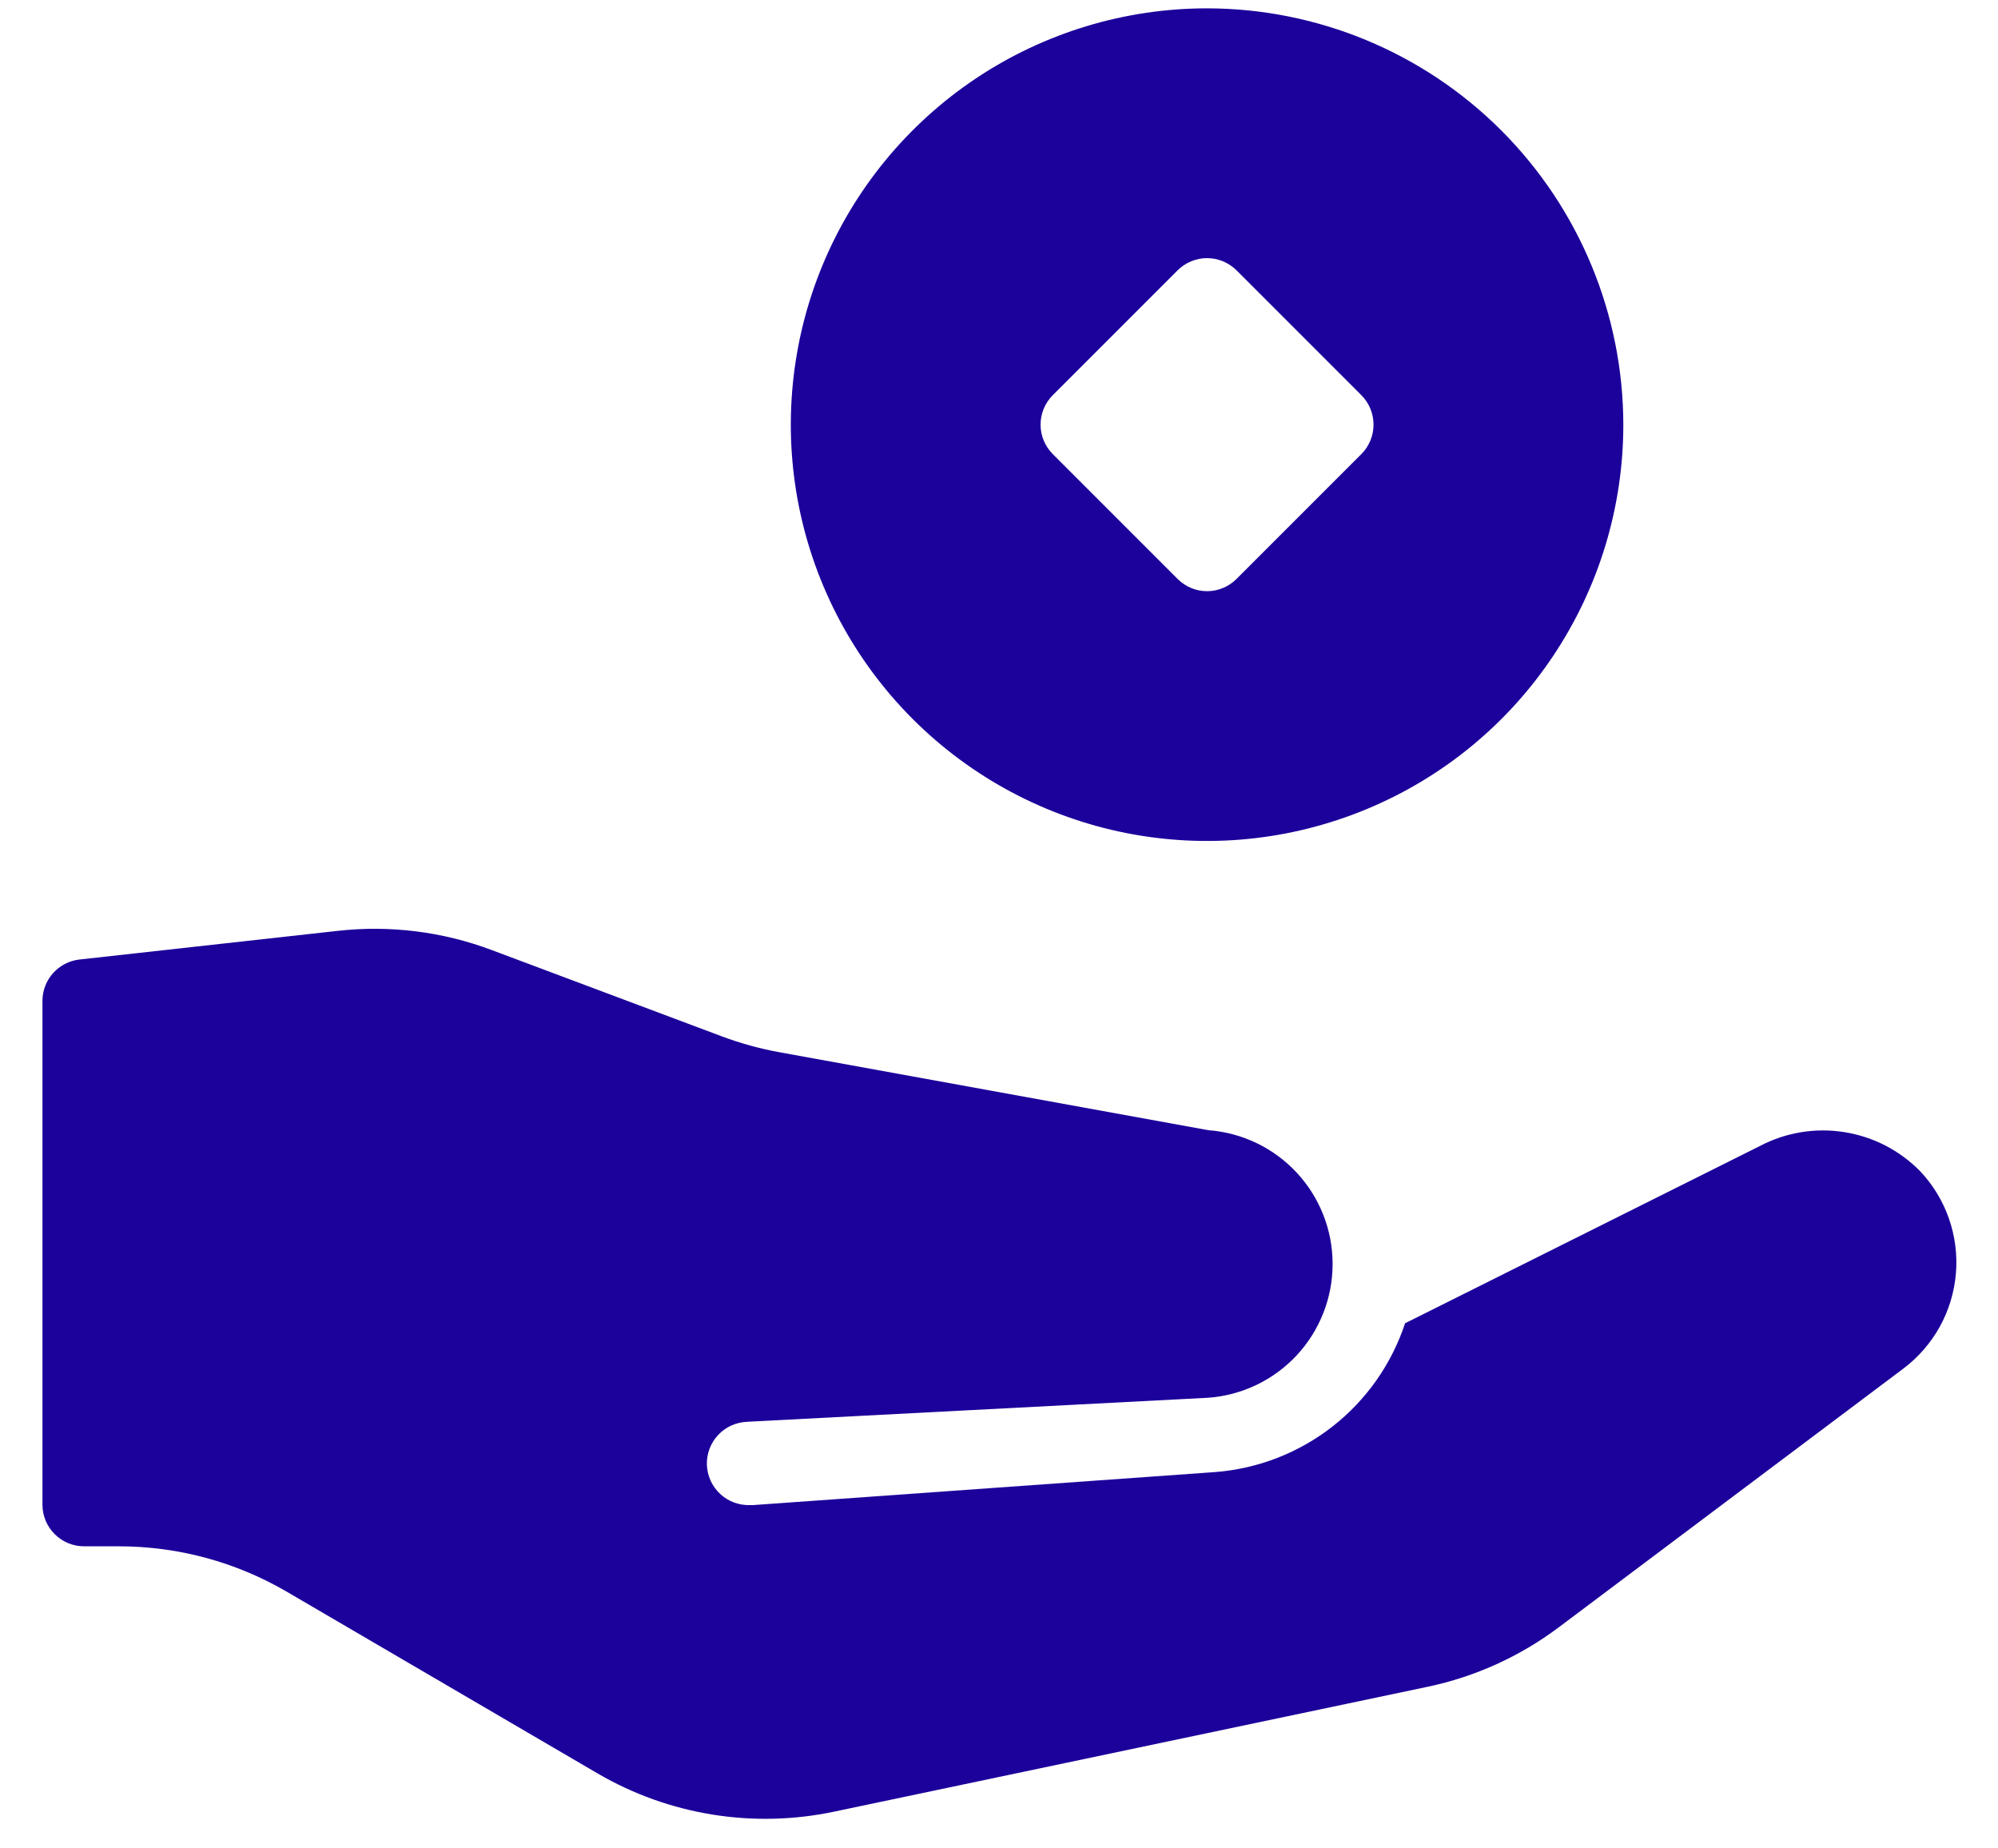 <svg width="40" height="37" viewBox="0 0 40 37" fill="none" xmlns="http://www.w3.org/2000/svg">
<path d="M38.441 23.444C38.032 23.027 37.5 22.753 36.923 22.662C36.346 22.57 35.755 22.667 35.237 22.938L28.13 26.488C27.86 27.304 27.356 28.023 26.679 28.553C26.002 29.083 25.183 29.401 24.325 29.467L15.075 30.128H15.015C14.794 30.135 14.579 30.055 14.417 29.904C14.255 29.753 14.16 29.544 14.152 29.323C14.144 29.102 14.225 28.887 14.376 28.726C14.526 28.564 14.735 28.469 14.956 28.461L15.015 28.457L24.189 27.979C24.865 27.93 25.498 27.626 25.96 27.13C26.422 26.633 26.679 25.98 26.679 25.301C26.679 24.623 26.422 23.97 25.96 23.473C25.498 22.976 24.865 22.673 24.189 22.623L15.605 21.063C15.214 20.992 14.829 20.886 14.456 20.747L9.843 19.017C8.862 18.648 7.807 18.517 6.765 18.633L1.591 19.207C1.387 19.23 1.199 19.327 1.062 19.48C0.925 19.633 0.85 19.831 0.85 20.036V30.119C0.85 30.34 0.937 30.552 1.094 30.708C1.25 30.865 1.462 30.953 1.683 30.953H2.381C3.562 30.953 4.721 31.266 5.74 31.861L11.965 35.5C13.393 36.333 15.079 36.605 16.696 36.265L28.579 33.765C29.532 33.565 30.429 33.158 31.208 32.573L38.105 27.396C38.404 27.171 38.652 26.885 38.834 26.558C39.015 26.23 39.125 25.868 39.157 25.495C39.189 25.122 39.141 24.747 39.018 24.393C38.895 24.04 38.698 23.716 38.441 23.444Z" fill="#1C019B"/>
<path d="M24.165 0.167C22.517 0.167 20.906 0.656 19.536 1.571C18.165 2.487 17.097 3.789 16.466 5.311C15.836 6.834 15.671 8.51 15.992 10.126C16.314 11.743 17.107 13.227 18.273 14.393C19.438 15.558 20.923 16.352 22.54 16.674C24.156 16.995 25.832 16.83 27.354 16.199C28.877 15.569 30.179 14.501 31.094 13.13C32.01 11.76 32.499 10.149 32.499 8.5C32.496 6.291 31.617 4.173 30.055 2.61C28.493 1.048 26.375 0.169 24.165 0.167ZM27.255 9.089L24.755 11.589C24.598 11.746 24.386 11.834 24.165 11.834C23.944 11.834 23.733 11.746 23.576 11.589L21.076 9.089C20.92 8.933 20.832 8.721 20.832 8.5C20.832 8.279 20.92 8.067 21.076 7.911L23.576 5.411C23.733 5.255 23.944 5.167 24.165 5.167C24.386 5.167 24.598 5.255 24.755 5.411L27.255 7.911C27.411 8.067 27.498 8.279 27.498 8.5C27.498 8.721 27.411 8.933 27.255 9.089Z" fill="#1C019B"/>
</svg>
